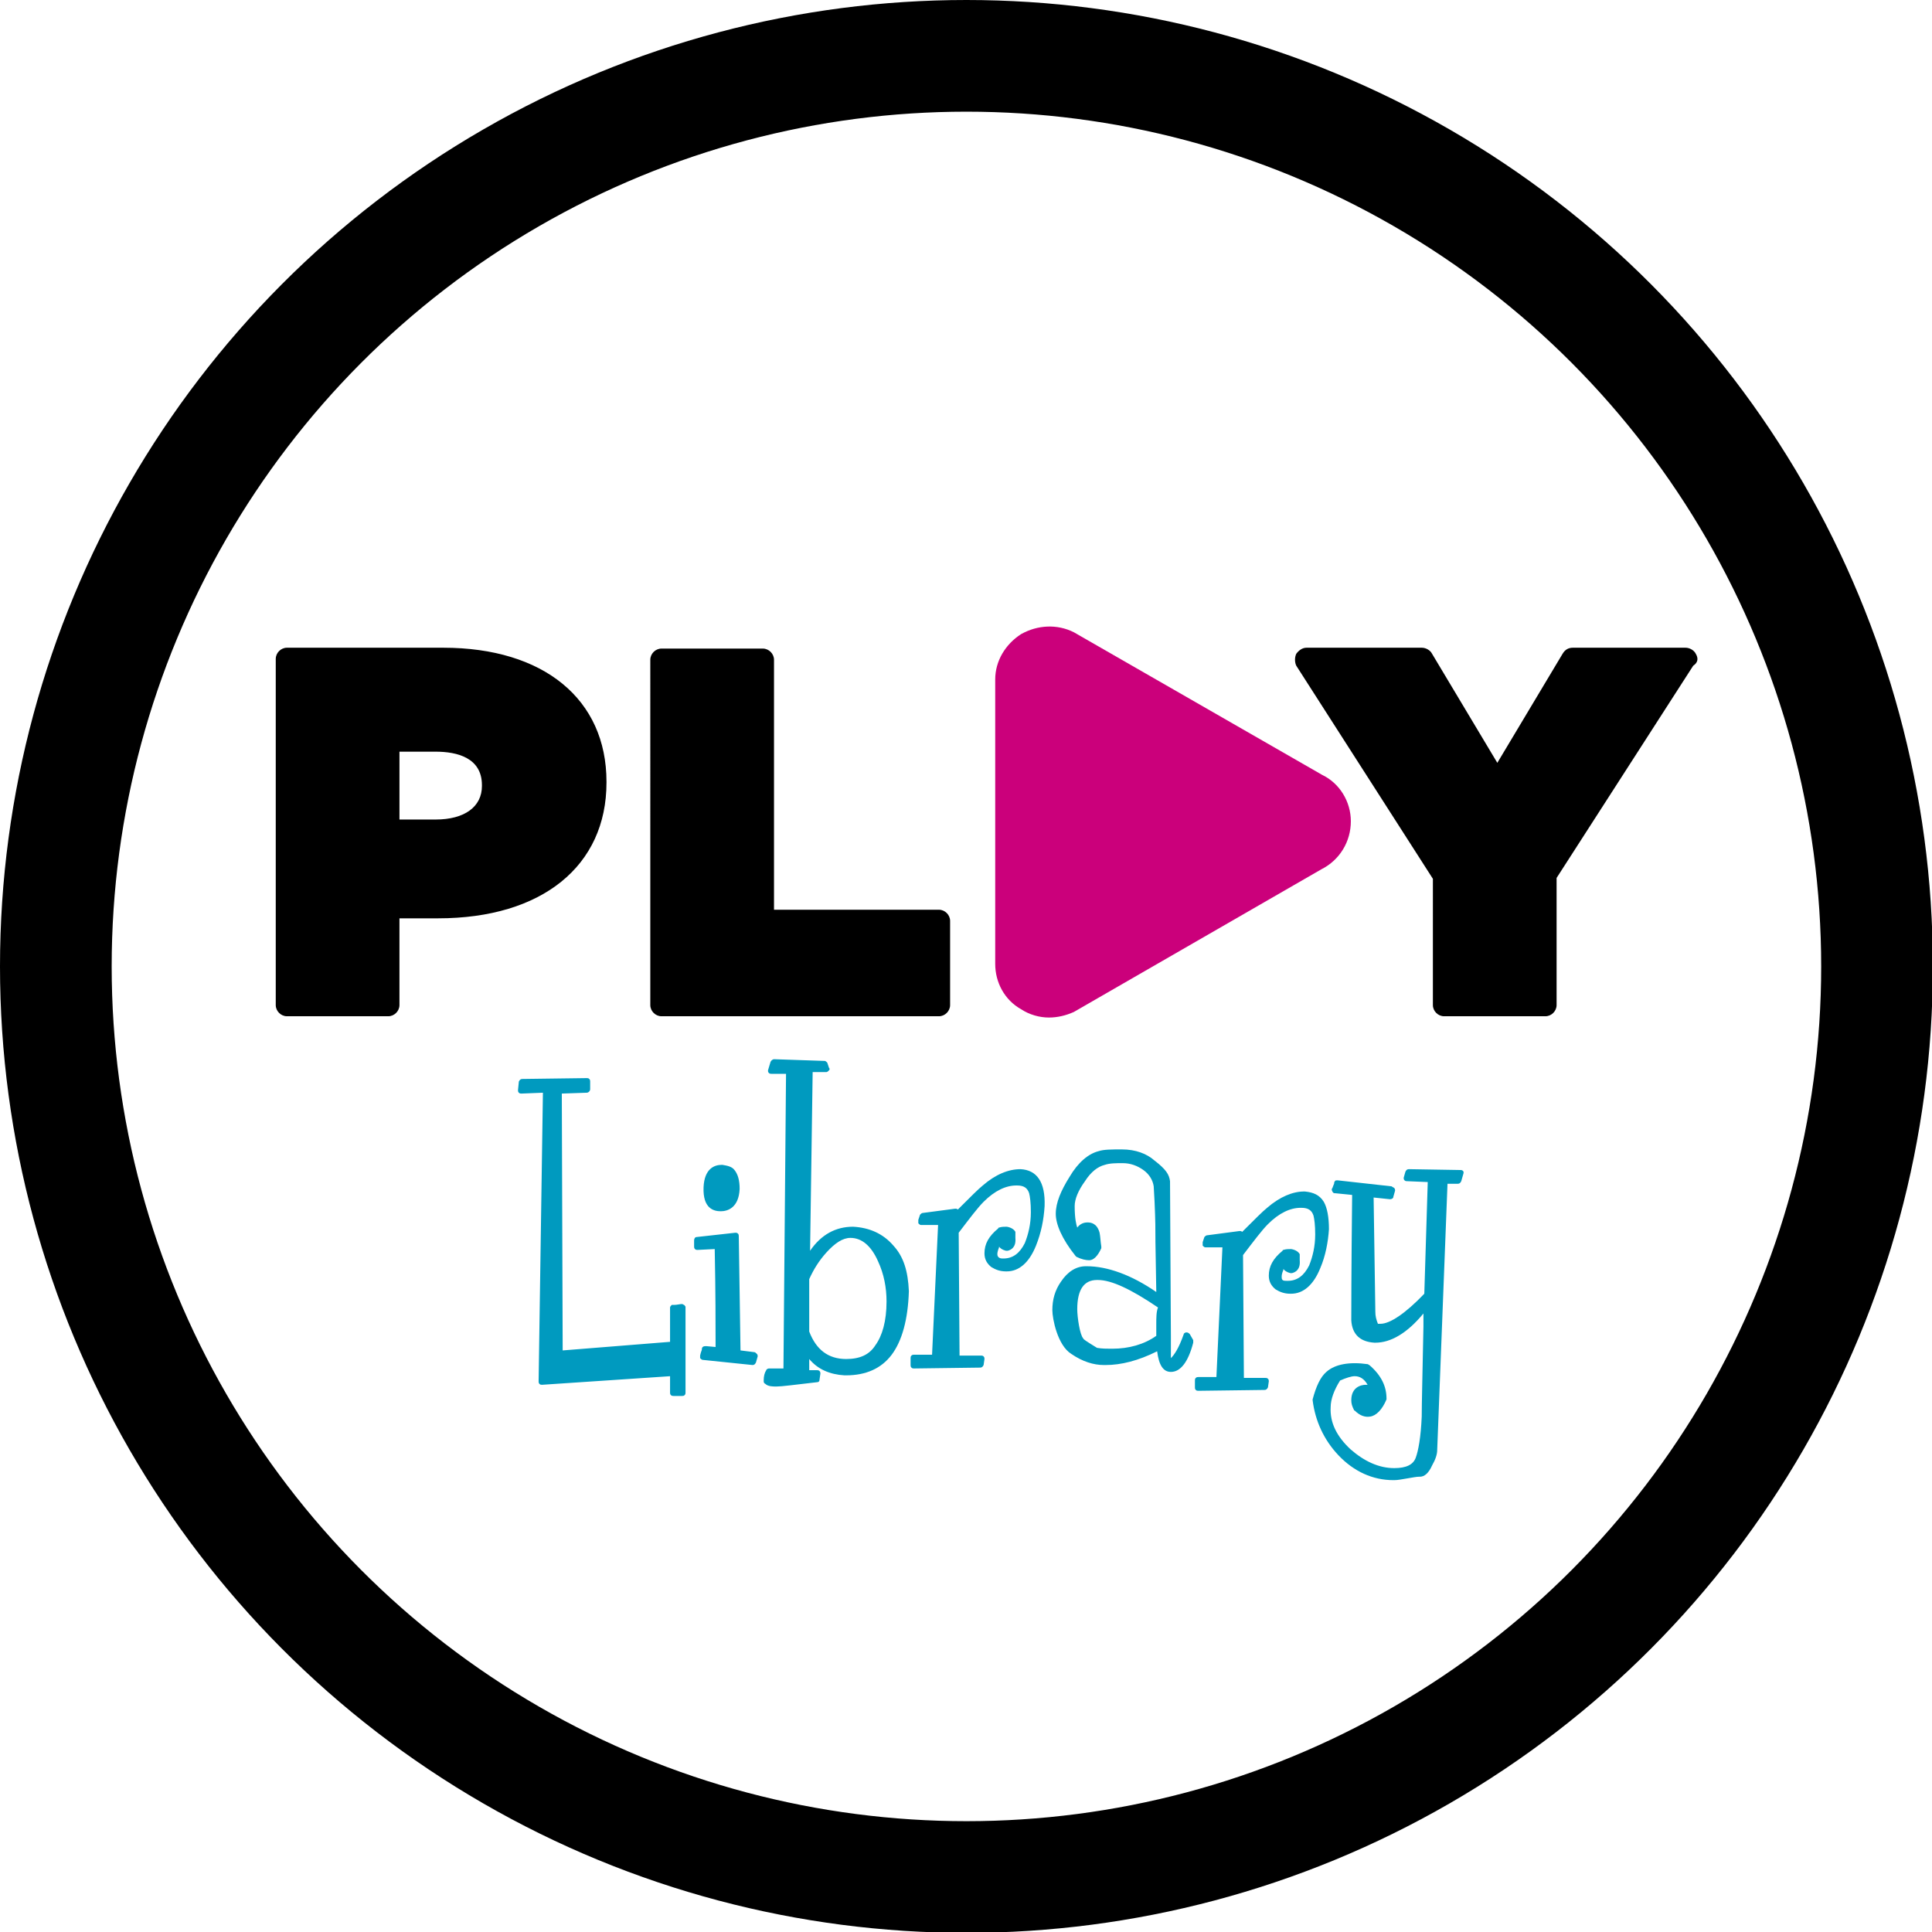 <svg xmlns="http://www.w3.org/2000/svg" width="224.9" height="224.9" overflow="visible"><style>.st2{fill:#009abf}</style><circle cx="112.5" cy="112.5" r="106" fill-rule="evenodd" clip-rule="evenodd" fill="none" stroke="#000" stroke-width="13" stroke-miterlimit="10"/><path d="M153.7 90.6L124.8 74c-1.8-.9-3.9-.8-5.7.2-1.7 1.1-2.8 2.9-2.8 4.9v33.1c0 2 1 3.9 2.8 4.9.9.6 2 .9 3 .9.9 0 1.8-.2 2.7-.6l28.8-16.6c2-1 3.2-3 3.2-5.2 0-2.1-1.2-4.1-3.1-5z" fill="#cb007b" stroke="#cb007b" stroke-width=".899" stroke-linecap="round" stroke-linejoin="round" stroke-miterlimit="10"/><path d="M51.6 75.4H33.4c-.7 0-1.3.6-1.3 1.3V117c0 .7.6 1.3 1.3 1.3h11.8c.7 0 1.3-.6 1.3-1.3v-10.1H51c12.1 0 19.6-6.1 19.6-15.8V91c0-9.6-7.3-15.6-19-15.6zm4.5 16v.1c0 2.4-2 3.9-5.4 3.9h-4.2v-7.9h4.2c2.5 0 5.4.7 5.4 3.9zm53.2 14.5H90.1V76.8c0-.7-.6-1.3-1.3-1.3H77c-.7 0-1.3.6-1.3 1.3V117c0 .7.6 1.3 1.3 1.3h32.3c.7 0 1.3-.6 1.3-1.3v-9.8c0-.7-.6-1.3-1.3-1.3zm88.1-29.8c-.2-.4-.7-.7-1.2-.7h-13.1c-.5 0-.9.2-1.2.7l-7.6 12.7-7.6-12.7c-.2-.4-.7-.7-1.2-.7h-13.4c-.5 0-.9.3-1.2.7-.2.4-.2 1 0 1.4l15.9 24.8V117c0 .7.6 1.3 1.3 1.3h11.8c.7 0 1.3-.6 1.3-1.3v-14.8l15.9-24.7c.6-.4.6-.9.3-1.4z"/><path class="st2" d="M79.6 151.9c-.1-.1-.2-.1-.3-.1-.6.1-.7.1-.8.1h-.3c-.1.1-.2.2-.2.3v4l-12.5 1-.1-29.9 2.9-.1c.2 0 .4-.2.4-.4v-.9c0-.1 0-.2-.1-.3-.1-.1-.2-.1-.3-.1l-7.5.1c-.2 0-.3.1-.4.3l-.1 1c0 .1 0 .2.1.3.1.1.2.1.3.1l2.5-.1-.5 33.6c0 .1 0 .2.1.3.1.1.2.1.3.1l14.9-1v1.9c0 .1 0 .2.1.3.1.1.2.1.3.1h1c.1 0 .2 0 .3-.1.1-.1.1-.2.1-.3v-10c-.1-.1-.1-.2-.2-.2zm4.3-10.9c.8 0 2.1-.4 2.2-2.6 0-1-.2-1.7-.6-2.2-.3-.4-.8-.5-1.4-.6H84c-.8 0-2 .4-2.1 2.6-.1 2.5 1.2 2.8 2 2.8zm3.9 16.4l-1.6-.2-.2-13.3c0-.1 0-.2-.1-.3-.1-.1-.2-.1-.3-.1l-4.5.5c-.2 0-.3.2-.3.4v.7c0 .1 0 .2.1.3.1.1.2.1.3.1l2-.1c.1 5 .1 8.8.1 11.4l-1.1-.1c-.1 0-.3 0-.4.1-.1.1-.1.2-.1.3 0 .1-.1.2-.2.7v.3c.1.1.2.2.3.2l5.8.6c.2 0 .3-.1.4-.3l.2-.7c0-.1 0-.2-.1-.3-.1-.1-.2-.2-.3-.2zM104 145c-1.2-1.4-2.8-2.1-4.7-2.2-2 0-3.7.9-5 2.8l.3-20.8h1.6c.1 0 .2-.1.3-.2.1-.1.1-.2 0-.3l-.2-.6c-.1-.1-.2-.2-.3-.2l-5.9-.2c-.1 0-.3.1-.4.3l-.3 1c0 .1 0 .2.1.3.1.1.2.1.3.1h1.7l-.3 34.3h-1.7c-.1 0-.3.1-.3.2-.2.3-.3.7-.3 1.2 0 .2 0 .3.2.4.3.3.9.3 1.2.3h.1c.6 0 2.1-.2 4.7-.5.2 0 .3-.1.3-.3l.1-.7c0-.1 0-.2-.1-.3-.1-.1-.2-.1-.3-.1h-.9v-1.3c1 1.2 2.4 1.8 4.1 1.9h.2c2.3 0 4.1-.8 5.3-2.4 1.2-1.6 1.9-4.1 2-7.4-.1-2.3-.6-4-1.8-5.3zm-5.5 13.2c-2.1 0-3.5-1.1-4.3-3.2v-6.1c.5-1.1 1.1-2.1 2-3.1 1-1.1 1.9-1.7 2.8-1.7 1.3 0 2.4.9 3.2 2.7.7 1.5 1 3.1 1 4.7 0 2.3-.5 4-1.3 5.1-.7 1.1-1.8 1.6-3.4 1.6zm20.3-22.1s-.1 0 0 0c-1.4 0-2.9.6-4.4 1.9-.5.4-1.4 1.3-2.9 2.8-.1-.1-.2-.1-.3-.1l-3.8.5c-.1 0-.2.1-.3.2l-.2.6v.4c.1.1.2.2.3.2h2l-.7 15.1h-2.1c-.1 0-.2 0-.3.1-.1.1-.1.2-.1.3v.8c0 .1 0 .2.1.3.1.1.2.1.3.1l7.7-.1c.2 0 .3-.1.4-.3l.1-.7c0-.1 0-.2-.1-.3-.1-.1-.2-.1-.3-.1h-2.5l-.1-14.3c1.3-1.7 2.2-2.9 2.9-3.6 1.3-1.3 2.6-1.9 3.8-1.9h.1c.8 0 1.2.3 1.4.9.1.4.2 1.1.2 2.2 0 1.4-.3 2.6-.7 3.6-.6 1.2-1.4 1.8-2.5 1.8h-.1c-.4 0-.6-.2-.6-.5 0-.1 0-.3.2-.8v-.1c.1.2.4.4.8.5h.2c.4-.1 1-.4.9-1.5v-.7c-.1-.2-.4-.5-1-.6-.3 0-.6 0-.9.1 0 0-.1 0-.1.1-1.1.9-1.6 1.8-1.6 2.9 0 .7.3 1.2.8 1.6.5.3 1 .5 1.7.5h.1c1.4 0 2.6-1 3.4-3 .6-1.5.9-3 1-4.6.1-2.8-.9-4.2-2.8-4.3zm20.1 19.9l-.4-.7c-.1-.1-.2-.2-.4-.2-.1 0-.3.1-.3.2-.6 1.7-1.1 2.4-1.5 2.8v-2.5l-.1-18.1c-.1-.8-.5-1.4-1.8-2.4-.9-.8-2.2-1.3-3.8-1.3-1.2 0-2.1 0-2.7.2-1.2.3-2.4 1.3-3.4 3-1 1.6-1.6 3-1.6 4.3 0 1.2.7 2.9 2.3 4.9l.1.1c.6.3 1.1.4 1.5.4.5 0 1-.5 1.4-1.4v-.2c-.1-.6-.1-1.1-.2-1.6-.3-1.1-1-1.2-1.4-1.2-.5 0-.9.2-1.2.6-.1-.3-.3-1-.3-2.5 0-.8.4-1.8 1.2-2.9.7-1.1 1.5-1.7 2.3-1.9.6-.2 1.3-.2 2.1-.2.9 0 1.7.3 2.4.8s1.1 1.2 1.2 1.9l.1 1.8c.1 2.3.1 3.1.1 4.7l.1 5.8c-2.9-2-5.7-3-8.1-3h-.1c-1.1 0-2.1.6-2.9 1.8-.7 1-1 2.1-1 3.3 0 1 .6 4.1 2.2 5.1 1.3.9 2.6 1.3 3.8 1.3h.2c1.8 0 3.8-.5 6-1.6.2 1.6.7 2.4 1.6 2.4 1.1 0 2-1.1 2.6-3.4v-.3zm-4.3-1.9v1.4c-1.4 1-3.2 1.5-5.1 1.5h-.2c-.5 0-1 0-1.6-.1-1.3-.8-1.6-1-1.6-1.1-.4-.4-.7-2.5-.7-3.4 0-2.3.8-3.4 2.3-3.4h.1c1.6 0 3.9 1.1 7 3.2-.2.5-.2 1.2-.2 1.9zm20.1-11c0-1.4-.2-2.5-.6-3.2-.5-.8-1.2-1.1-2.2-1.2h-.1c-1.3 0-2.8.6-4.3 1.9-.5.4-1.4 1.3-2.9 2.8-.1-.1-.2-.1-.3-.1l-3.8.5c-.1 0-.2.1-.3.2l-.2.6v.4c.1.1.2.2.3.2h2l-.7 15.1h-2.1c-.1 0-.2 0-.3.1s-.1.2-.1.3v.8c0 .1 0 .2.1.3.1.1.2.1.3.1l7.7-.1c.2 0 .3-.1.4-.3l.1-.7c0-.1 0-.2-.1-.3-.1-.1-.2-.1-.3-.1h-2.5l-.1-14.3c1.3-1.7 2.2-2.9 2.9-3.6 1.3-1.3 2.6-1.9 3.8-1.9h.1c.8 0 1.2.3 1.4.9.1.4.2 1.1.2 2.2 0 1.4-.3 2.6-.7 3.6-.6 1.2-1.4 1.8-2.5 1.8h-.1c-.2 0-.4 0-.5-.1-.1-.1-.1-.2-.1-.4 0-.1 0-.3.2-.8v-.1c.1.2.4.4.8.5h.2c.4-.1 1-.4.9-1.5v-.7c-.1-.2-.4-.5-1-.6-.3 0-.6 0-.9.1 0 0-.1 0-.1.1-1.1.9-1.6 1.8-1.6 2.9 0 .7.3 1.2.8 1.6.5.3 1 .5 1.7.5h.1c1.4 0 2.6-1 3.4-3 .6-1.4.9-3 1-4.5z"/><path class="st2" d="M170.3 136.3c-.1-.1-.2-.1-.3-.1l-6-.1c-.2 0-.3.1-.4.3l-.2.7c0 .1 0 .2.1.3.1.1.2.1.3.1l2.4.1-.4 13c-2.2 2.3-4 3.5-5.1 3.5h-.3c-.2-.5-.3-.9-.3-1.4l-.2-13.3 1.9.2c.2 0 .4-.1.4-.3l.2-.7c0-.1 0-.2-.1-.3-.1-.1-.2-.1-.3-.2l-6.3-.7c-.1 0-.3 0-.3.1-.1.1-.1.2-.1.3 0 0-.1.2-.2.5-.1.1-.1.2 0 .4s.2.2.3.2l2 .2c-.1 9.1-.1 13.8-.1 14.6.1 1.6 1 2.5 2.7 2.6h.1c1.8 0 3.7-1.1 5.6-3.4v1.5c-.1 5.3-.2 8.9-.2 10.5-.1 2.4-.4 4-.7 4.8-.3.8-1.1 1.2-2.5 1.2-1.8 0-3.5-.8-5.1-2.2-1.6-1.5-2.4-3.1-2.3-4.9 0-.9.4-2 1.1-3.1.7-.3 1.3-.5 1.7-.5.6 0 1.1.3 1.5 1h-.2c-.6 0-1.7.3-1.7 1.8 0 .4.1.7.3 1.1 0 0 0 .1.1.1.6.6 1.2.8 1.8.7.7-.1 1.4-.8 1.9-2v-.1c0-1.4-.6-2.7-2-3.9-.1 0-.1-.1-.2-.1-2.1-.3-3.8 0-4.8.9-.7.6-1.2 1.7-1.6 3.2v.1c.3 2.4 1.3 4.6 3 6.4 1.8 1.9 4 2.9 6.4 2.9h.1c.4 0 .9-.1 1.5-.2s1.1-.2 1.4-.2h.1c.5 0 1-.4 1.4-1.3.4-.7.6-1.3.6-1.8l1.2-31h1.2c.2 0 .3-.1.4-.3l.2-.7c.1-.3.1-.4 0-.5zm-8.9 26.2z"/></svg>